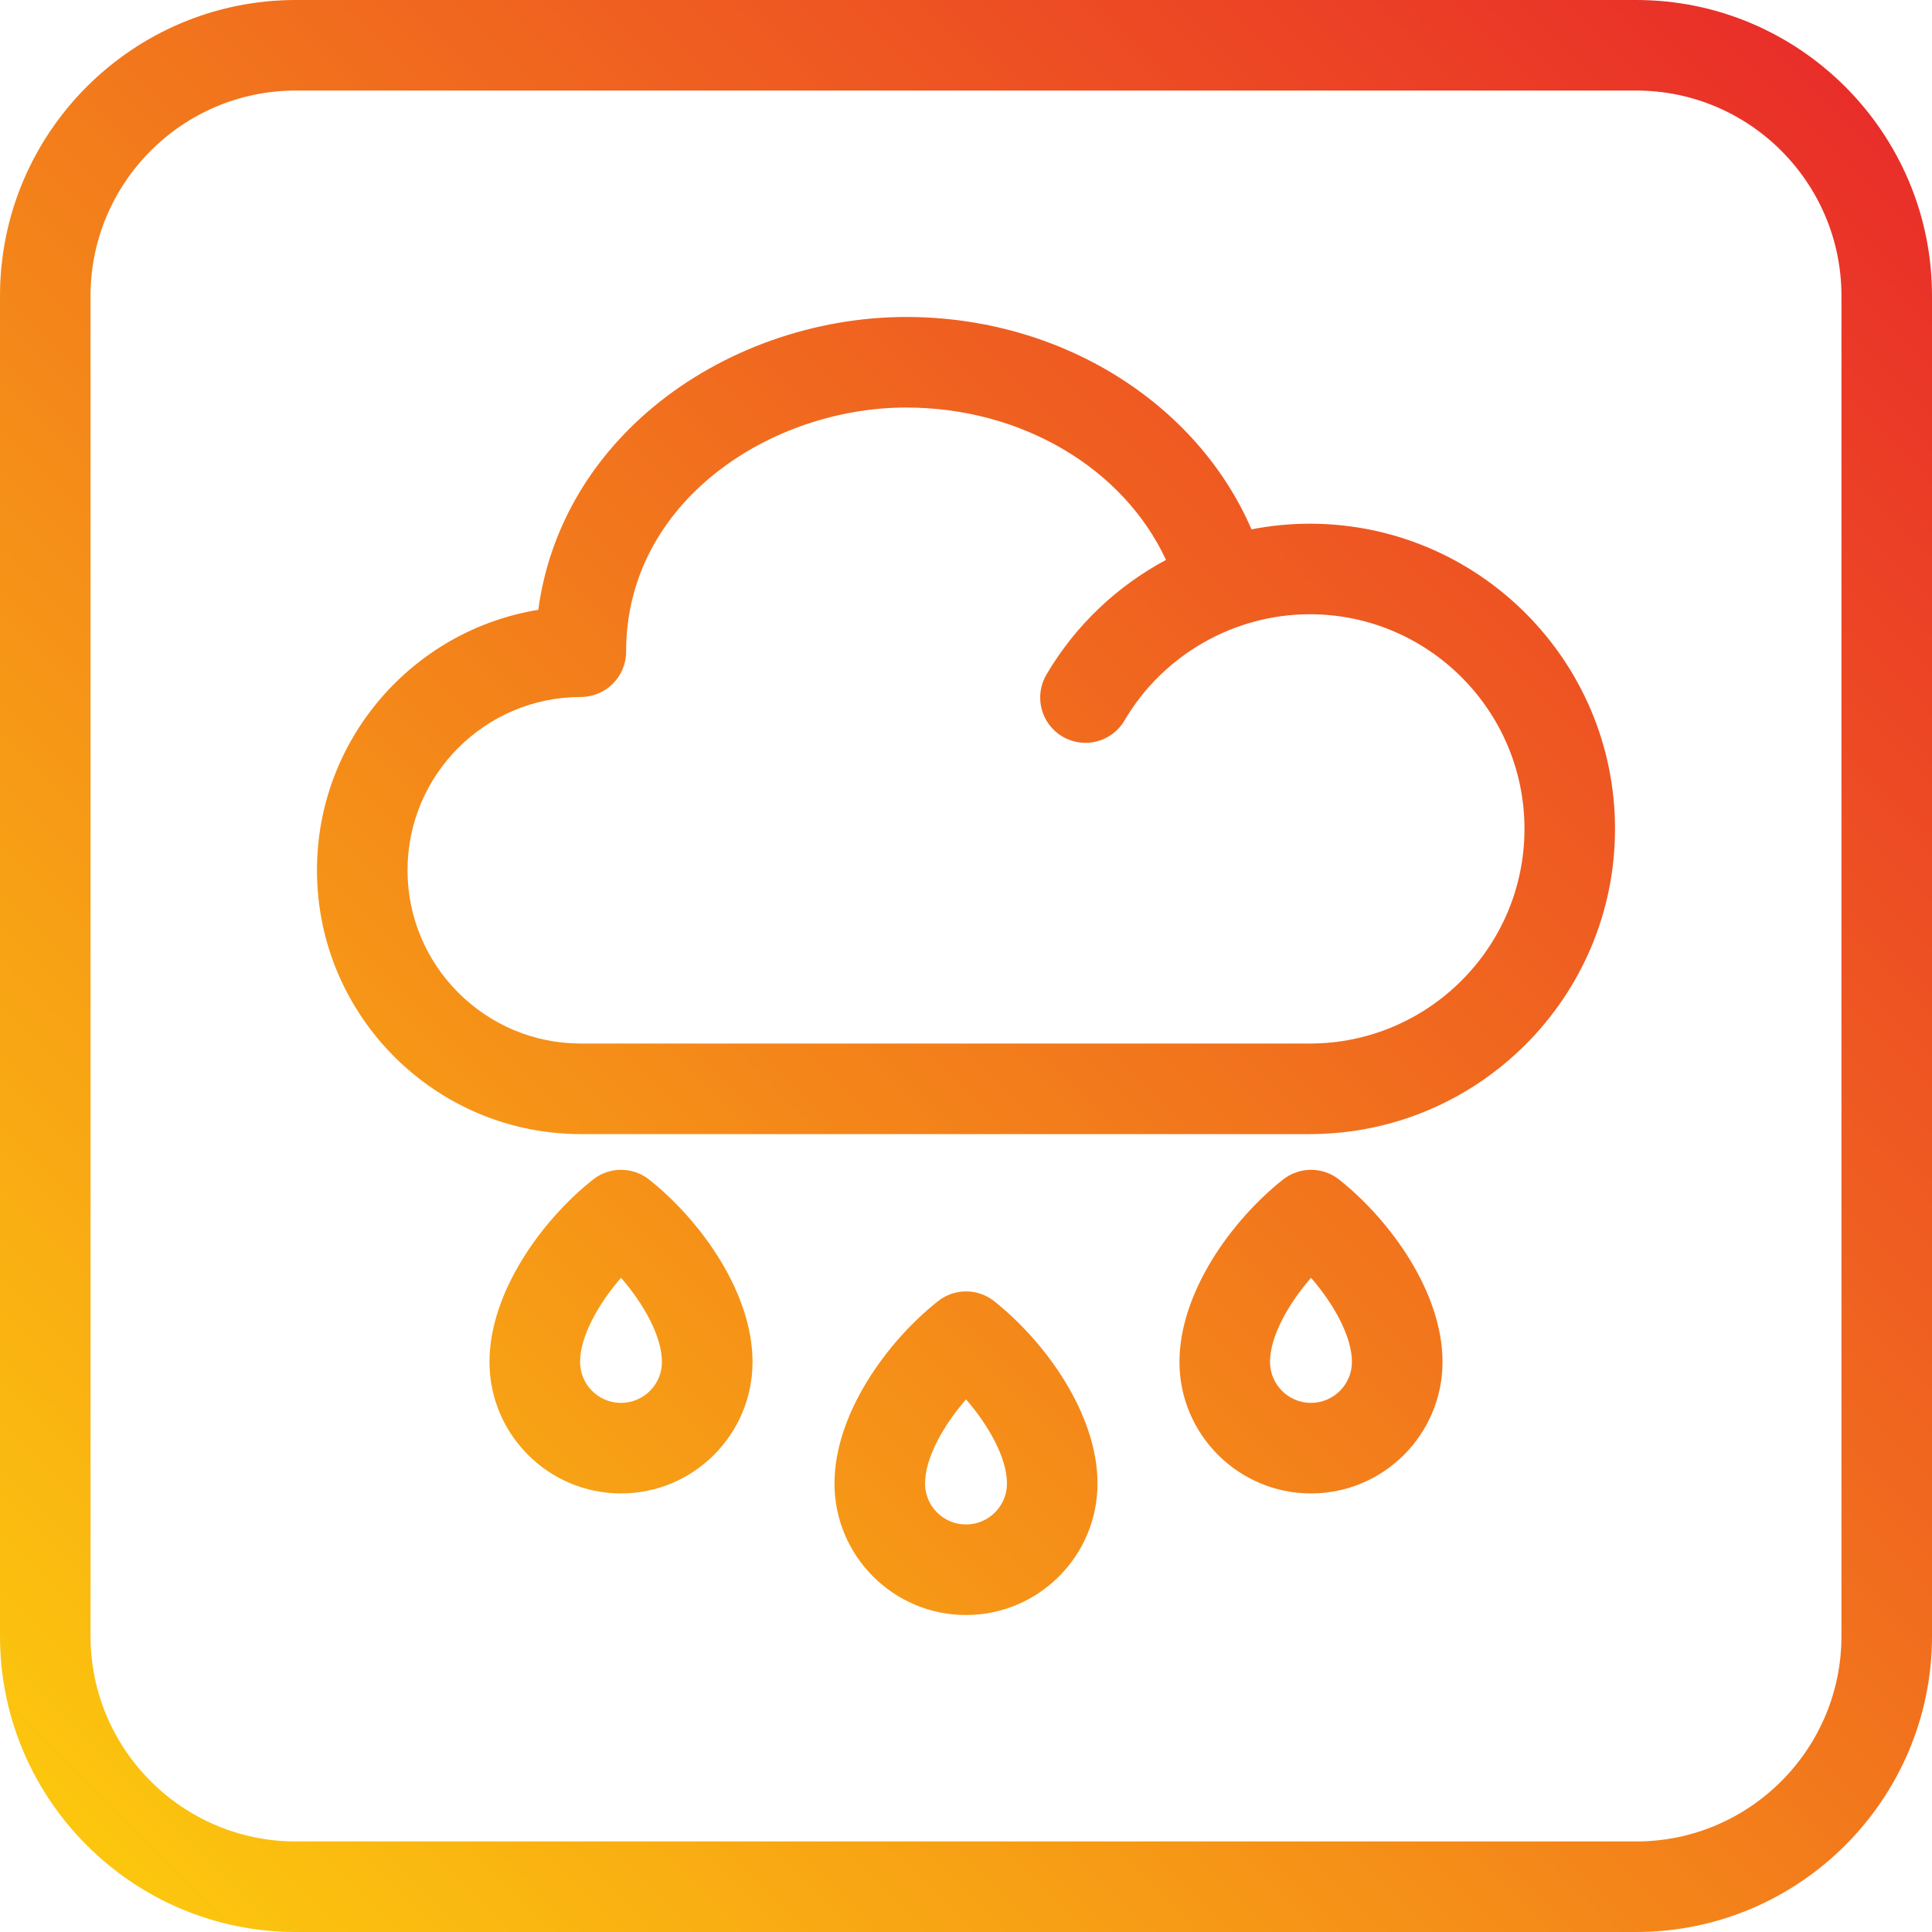 <svg width="45" height="45" viewBox="0 0 45 45" fill="none" xmlns="http://www.w3.org/2000/svg">
<g clip-path="url(#clip0_47_435)">
<path d="M30.508 12.198C30.049 12.198 29.594 12.243 29.15 12.33C27.871 9.375 24.702 7.383 21.108 7.383C18.967 7.383 16.819 8.147 15.216 9.48C13.712 10.73 12.782 12.382 12.538 14.204C9.618 14.679 7.383 17.218 7.383 20.27C7.383 23.659 10.139 26.415 13.528 26.415H30.508C34.428 26.415 37.617 23.226 37.617 19.306C37.617 15.387 34.428 12.198 30.508 12.198ZM30.508 24.306H13.528C11.303 24.306 9.492 22.495 9.492 20.27C9.492 18.045 11.303 16.234 13.528 16.234C14.111 16.234 14.583 15.762 14.583 15.18C14.583 11.667 17.97 9.492 21.108 9.492C23.805 9.492 26.174 10.916 27.158 13.042C26.019 13.651 25.045 14.568 24.373 15.714C24.078 16.216 24.247 16.863 24.749 17.157C25.252 17.452 25.898 17.284 26.192 16.781C27.088 15.255 28.741 14.307 30.508 14.307C33.265 14.307 35.508 16.55 35.508 19.306C35.508 22.063 33.265 24.306 30.508 24.306ZM23.157 30.308C22.773 30.003 22.23 30.003 21.846 30.308C20.646 31.259 19.437 32.941 19.437 34.554C19.437 36.243 20.811 37.617 22.5 37.617C24.189 37.617 25.563 36.243 25.563 34.554C25.563 32.94 24.355 31.258 23.157 30.308ZM22.5 35.508C21.974 35.508 21.546 35.08 21.546 34.554C21.546 33.962 21.969 33.206 22.501 32.594C23.032 33.205 23.454 33.961 23.454 34.554C23.454 35.08 23.026 35.508 22.5 35.508ZM31.192 27.476C30.808 27.171 30.265 27.171 29.881 27.476C28.682 28.427 27.472 30.109 27.472 31.722C27.472 33.411 28.846 34.785 30.535 34.785C32.225 34.785 33.599 33.411 33.599 31.722C33.599 30.108 32.39 28.426 31.192 27.476ZM30.535 32.676C30.009 32.676 29.581 32.248 29.581 31.722C29.581 31.13 30.005 30.373 30.536 29.762C31.067 30.373 31.489 31.129 31.489 31.722C31.489 32.248 31.061 32.676 30.535 32.676ZM15.121 27.476C14.737 27.171 14.194 27.171 13.81 27.476C12.611 28.427 11.401 30.109 11.401 31.722C11.401 33.411 12.775 34.785 14.465 34.785C16.154 34.785 17.528 33.411 17.528 31.722C17.528 30.108 16.319 28.426 15.121 27.476ZM14.464 32.676C13.939 32.676 13.511 32.248 13.511 31.722C13.511 31.13 13.934 30.373 14.465 29.762C14.996 30.373 15.418 31.129 15.418 31.722C15.418 32.248 14.991 32.676 14.464 32.676ZM38.11 0H6.89C3.091 0 0 3.091 0 6.89V38.11C0 41.909 3.091 45 6.89 45H38.11C41.909 45 45 41.909 45 38.11V6.89C45 3.091 41.909 0 38.11 0ZM42.891 38.11C42.891 40.746 40.746 42.891 38.11 42.891H6.89C4.254 42.891 2.109 40.746 2.109 38.11V6.89C2.109 4.254 4.254 2.109 6.89 2.109H38.11C40.746 2.109 42.891 4.254 42.891 6.89V38.11Z" fill="url(#paint0_linear_47_435)"/>
</g>
<defs>
<linearGradient id="paint0_linear_47_435" x1="2.02" y1="42.98" x2="42.98" y2="2.02" gradientUnits="userSpaceOnUse">
<stop stop-color="#FCC60E"/>
<stop offset="1" stop-color="#E92E29"/>
</linearGradient>
<clipPath id="clip0_47_435">
<rect width="45" height="45" fill="white"/>
</clipPath>
</defs>
</svg>
